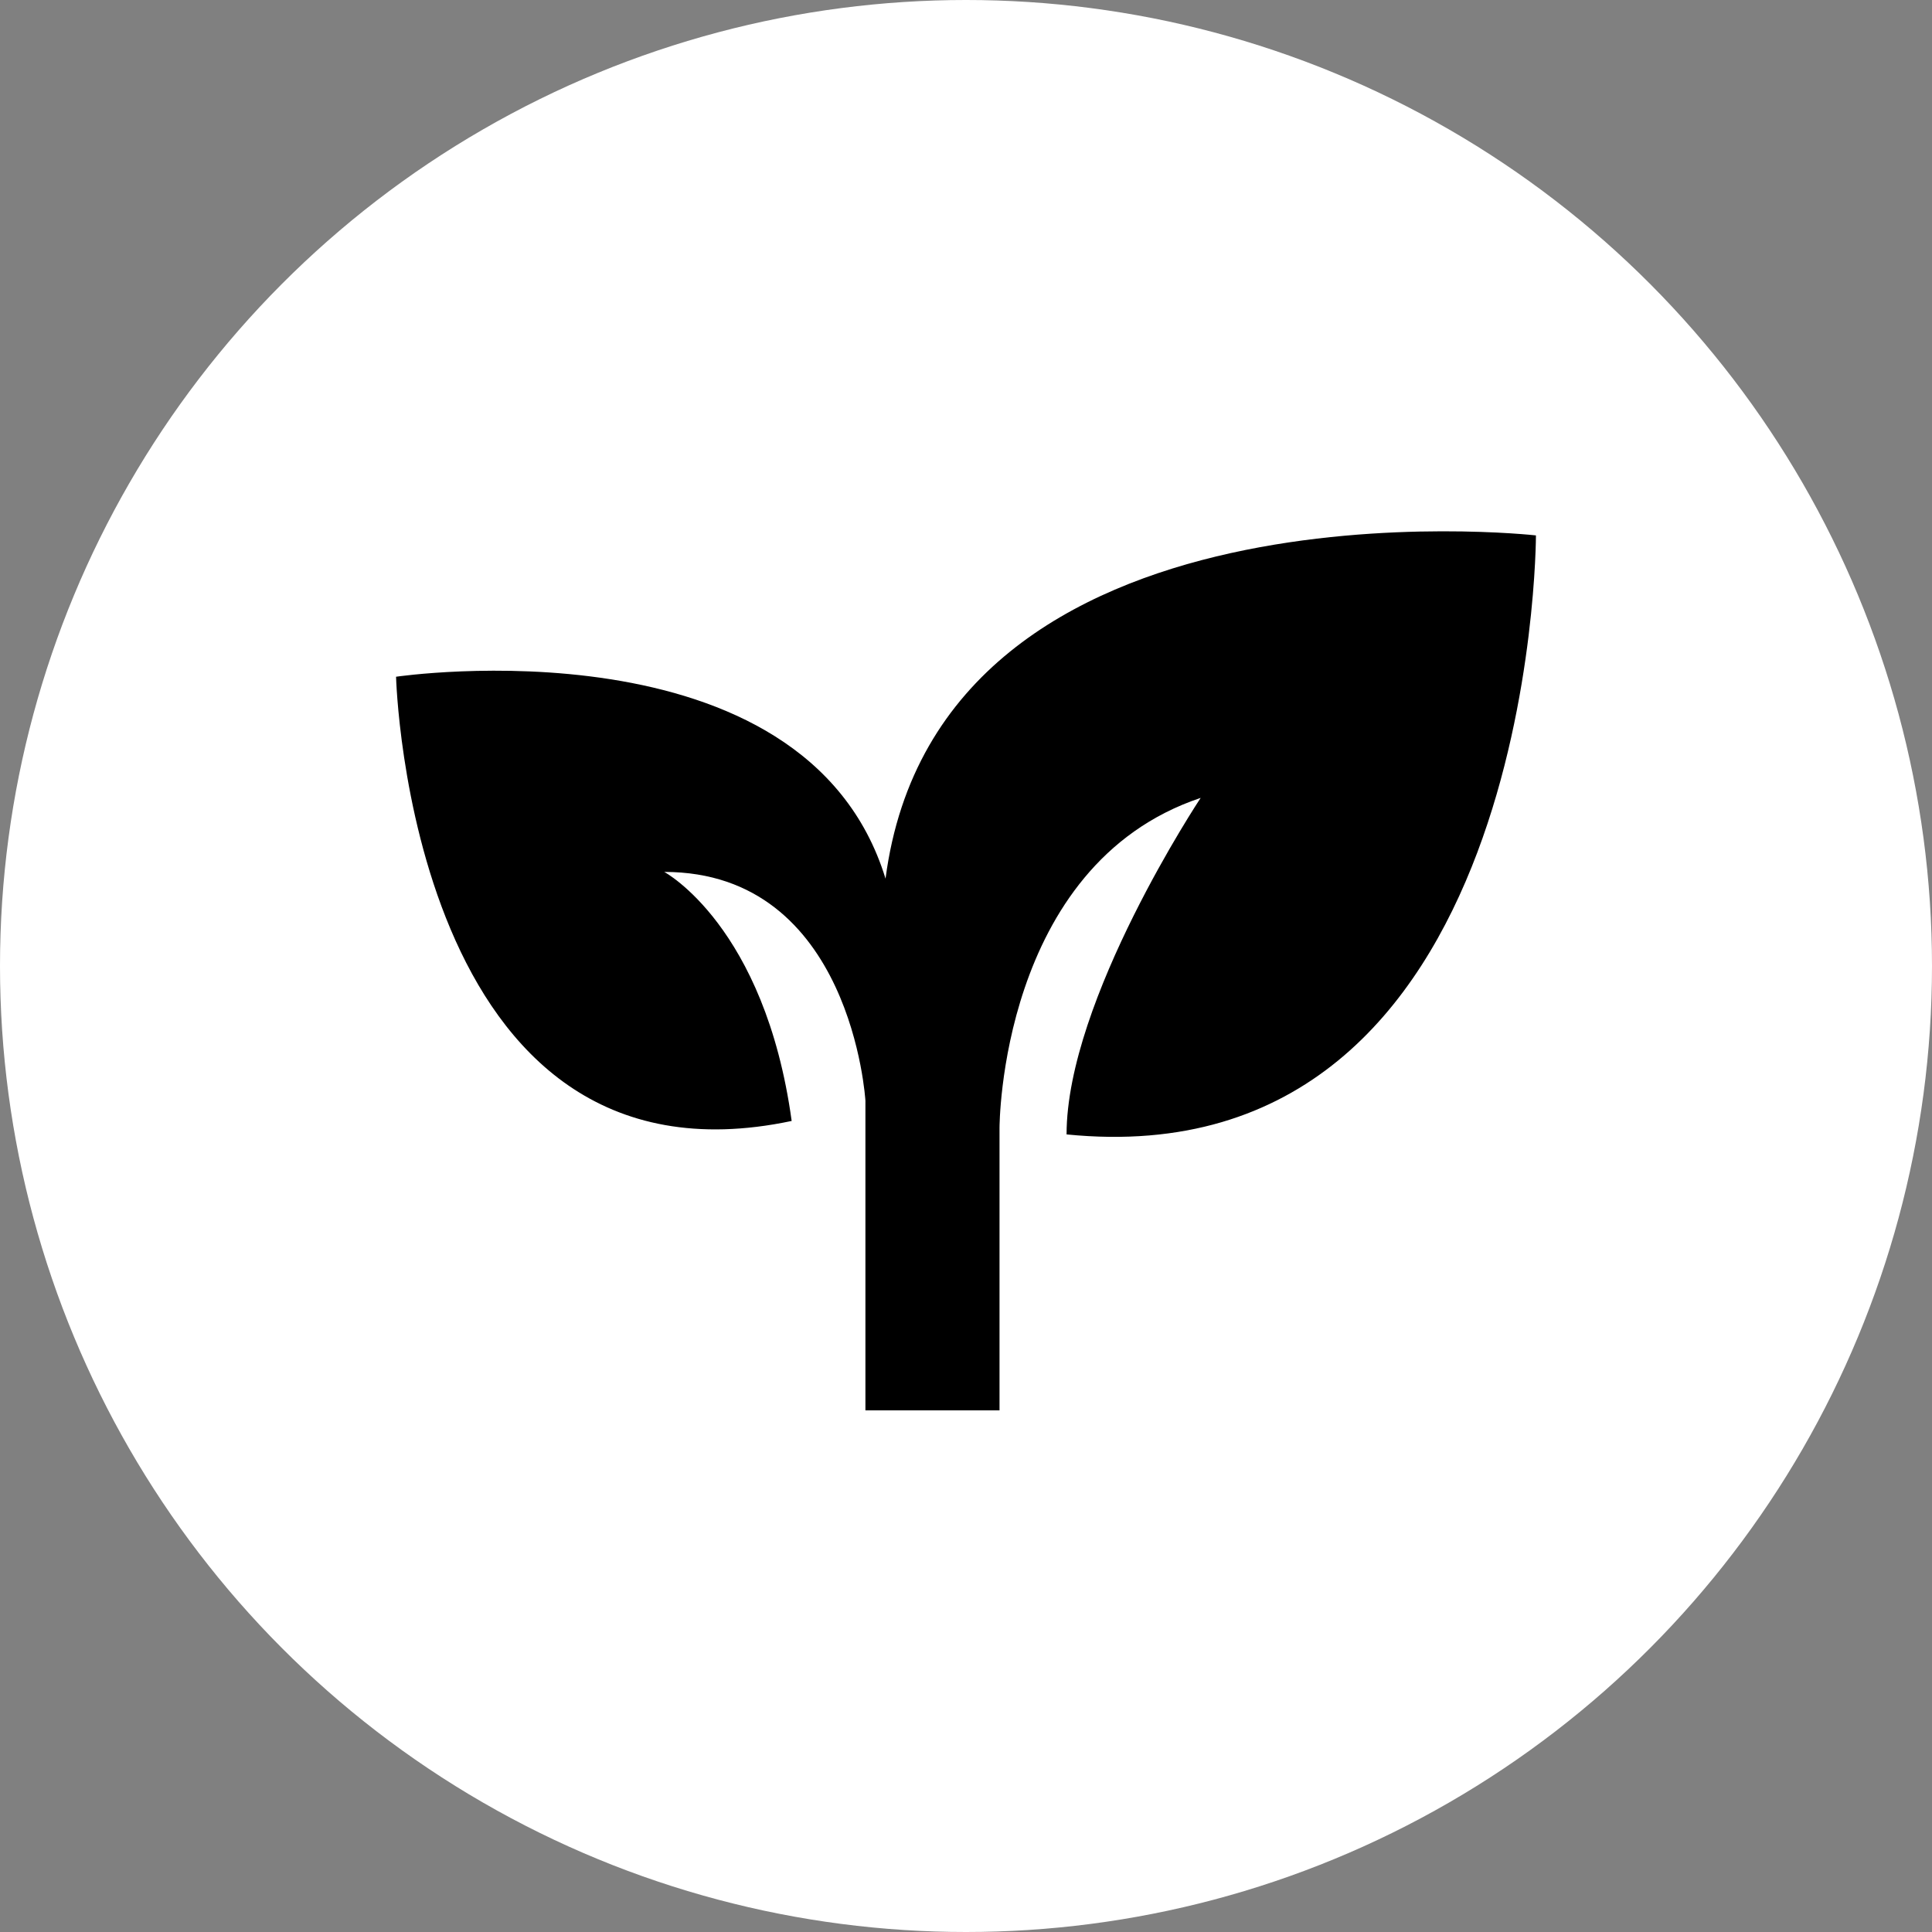 <?xml version="1.0" encoding="UTF-8"?>
<svg width="200px" height="200px" viewBox="0 0 200 200" version="1.1" xmlns="http://www.w3.org/2000/svg" xmlns:xlink="http://www.w3.org/1999/xlink">
    <rect x="0" y="0" width="200" height="200" fill="#808080" stroke="none"/>
    <title>icon-alfalfa-roman-chamomile-lemongrass</title>
    <g id="icon-alfalfa-roman-chamomile-lemongrass" stroke="none" stroke-width="1" fill="none" fill-rule="evenodd">
        <circle id="Icon-Frame-Copy-6" fill="#FFFFFF" cx="100" cy="100" r="100"></circle>
        <g id="mdi:sprout" transform="translate(40.379, 55)" fill="#000000" fill-rule="nonzero">
            <path d="M51.291,35.958 C42.962,8.786 0.621,15.056 0.621,15.056 C0.621,15.056 2.009,69.401 41.574,61.041 C38.797,40.835 28.385,35.261 28.385,35.261 C47.821,35.261 49.209,58.95 49.209,58.95 L49.209,91 L63.091,91 L63.091,61.737 C63.091,61.737 63.091,34.565 83.915,27.597 C83.915,27.597 70.032,48.499 70.032,62.434 C118.621,67.311 118.621,0.425 118.621,0.425 C118.621,0.425 56.844,-6.543 51.291,35.958 Z" id="Path"></path>
        </g>
    </g>
</svg>